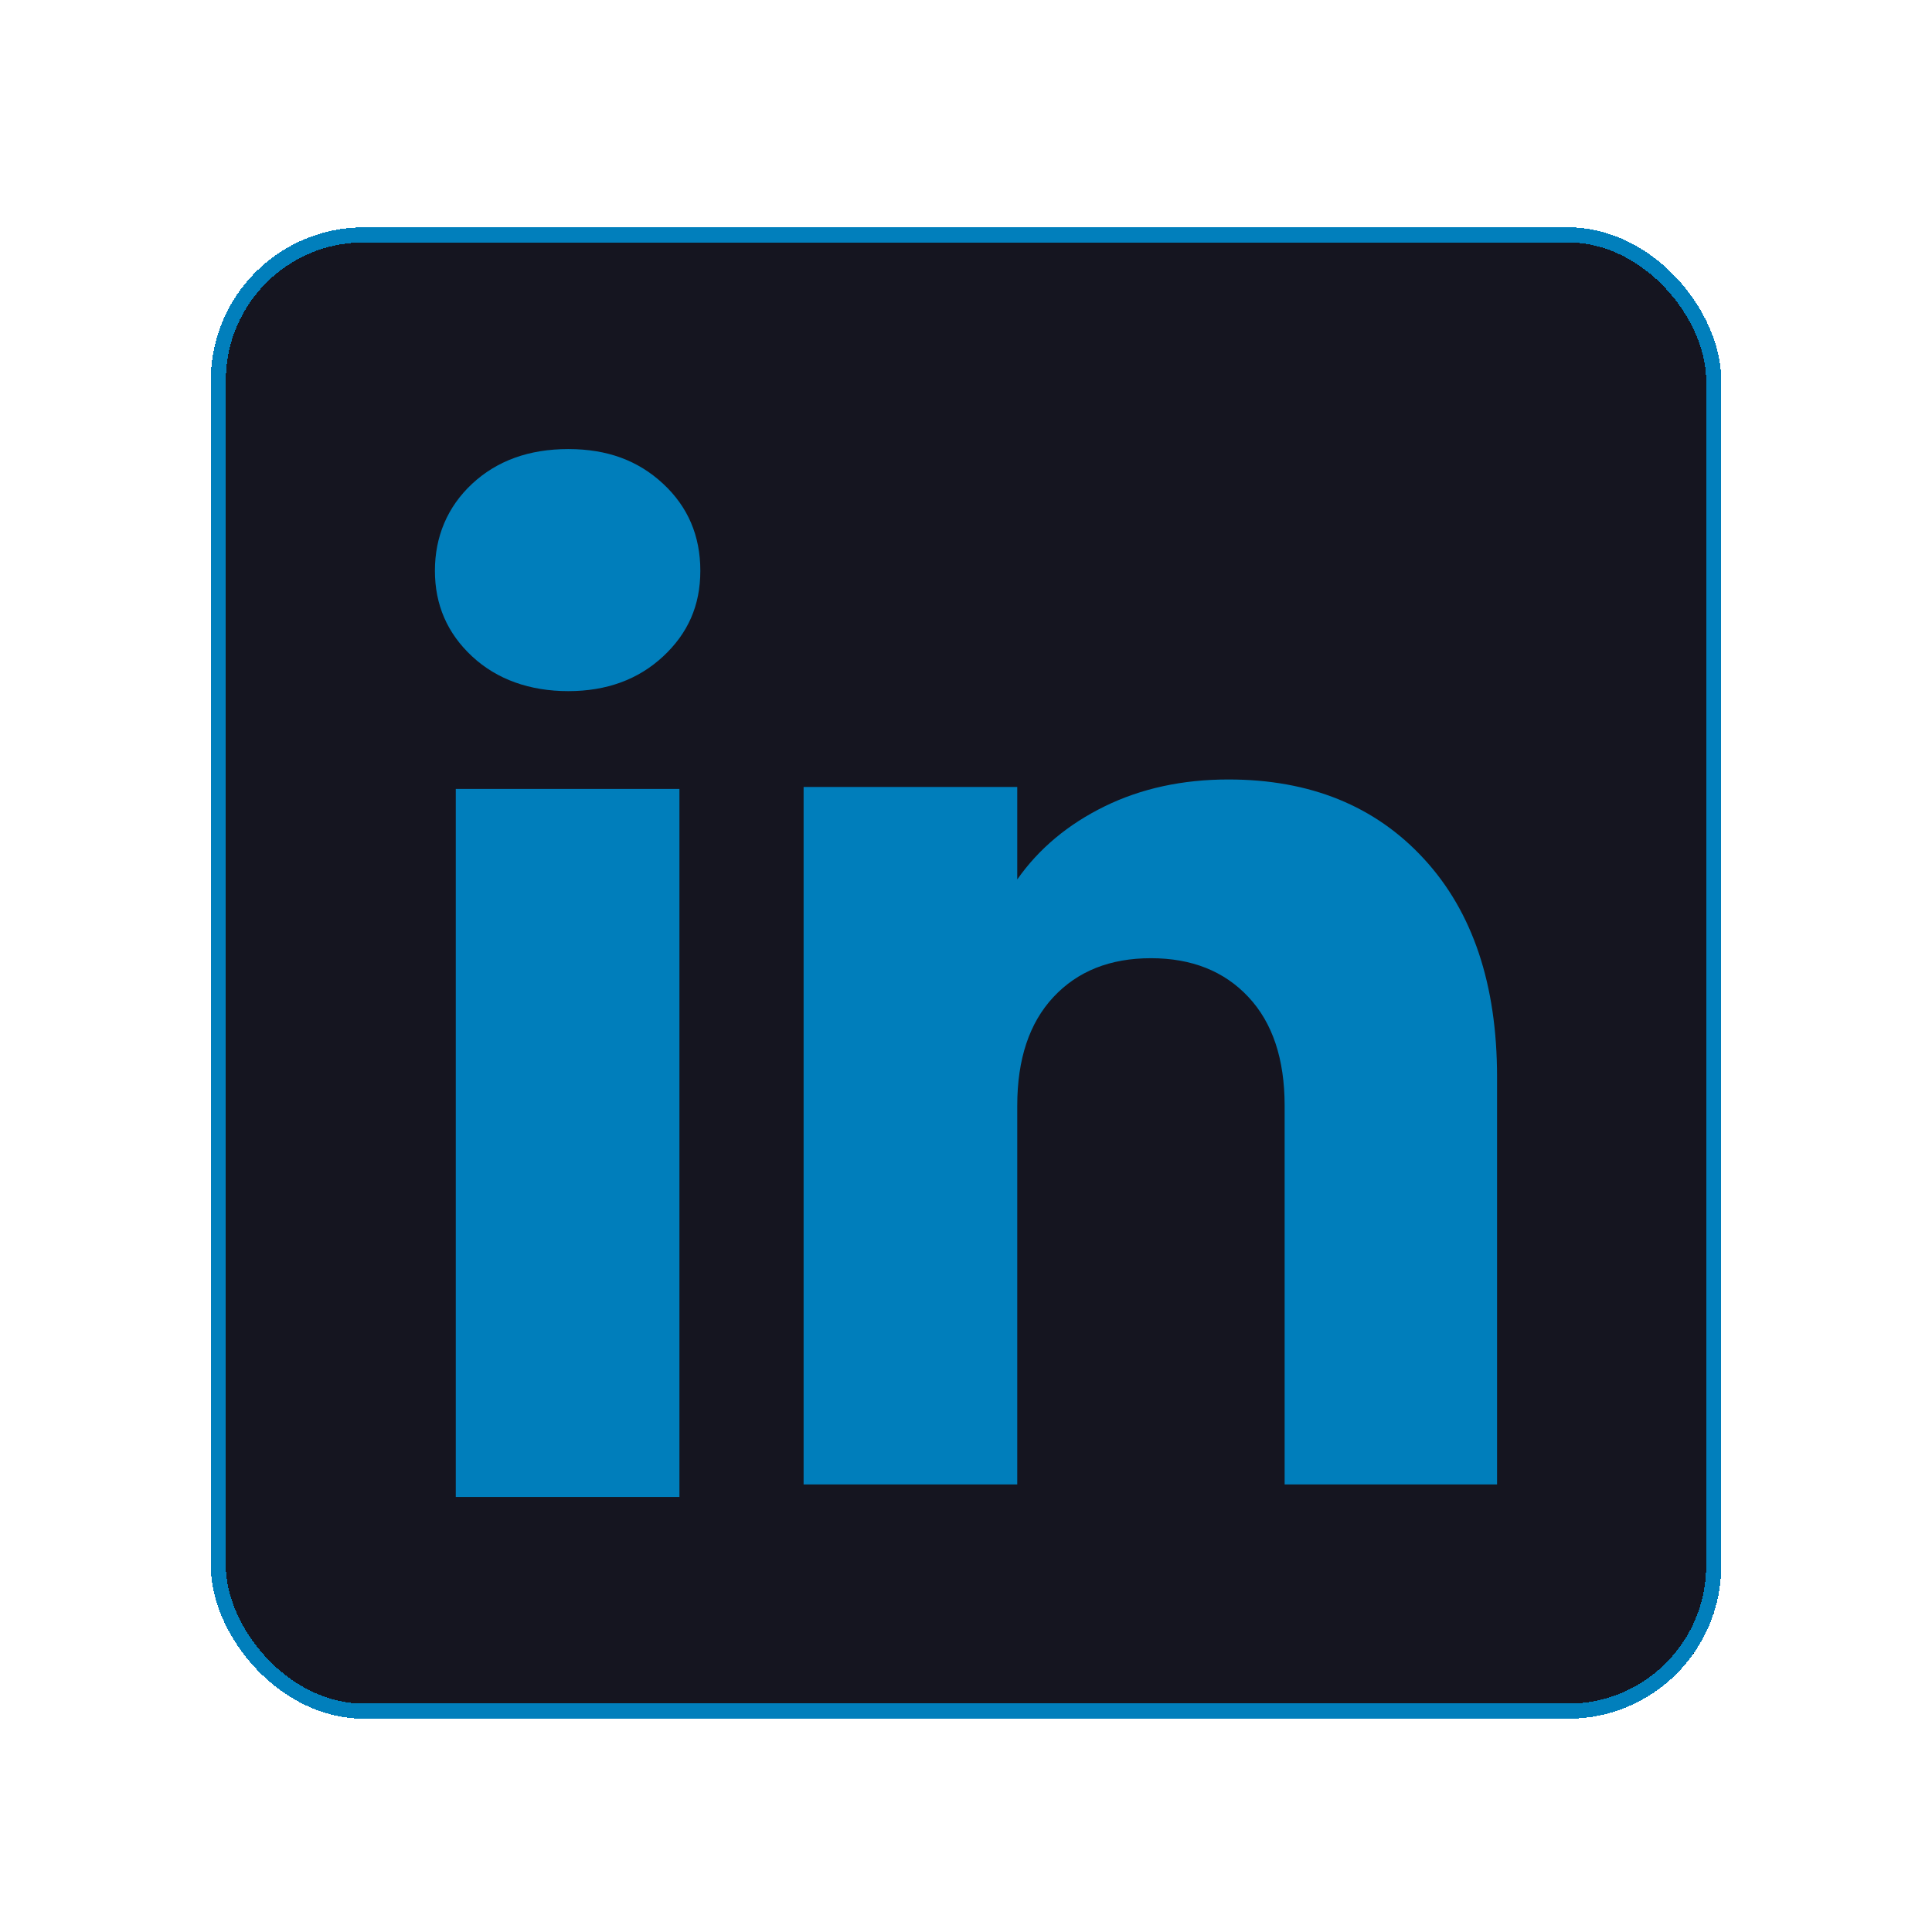 <svg width="55" height="55" viewBox="0 0 55 55" fill="none" xmlns="http://www.w3.org/2000/svg">
<g filter="url(#filter0_d_141_7679)">
<rect x="6" y="6.472" width="43" height="42.456" rx="4.354" fill="#151520" shape-rendering="crispEdges"/>
<rect x="6.215" y="6.687" width="42.57" height="42.026" rx="4.139" stroke="#017FBC" stroke-width="0.43" shape-rendering="crispEdges"/>
<path fill-rule="evenodd" clip-rule="evenodd" d="M12.381 16.248C12.381 17.216 12.733 18.03 13.442 18.688C14.15 19.345 15.086 19.675 16.178 19.675C17.27 19.675 18.169 19.345 18.877 18.688C19.583 18.03 19.937 17.241 19.937 16.248C19.937 15.255 19.585 14.428 18.877 13.771C18.17 13.114 17.295 12.784 16.178 12.784C15.061 12.784 14.15 13.114 13.442 13.771C12.735 14.43 12.381 15.28 12.381 16.248ZM19.342 42.615V22.459H12.975V42.615H19.342ZM42.618 30.659C42.618 28.026 41.925 25.957 40.537 24.45C39.151 22.943 37.294 22.19 34.971 22.19C33.666 22.19 32.492 22.444 31.449 22.954C30.406 23.465 29.575 24.158 28.959 25.036V22.403H22.877V42.259H28.959V31.477C28.959 30.149 29.304 29.116 29.991 28.382C30.679 27.645 31.605 27.278 32.765 27.278C33.925 27.278 34.852 27.647 35.539 28.382C36.227 29.116 36.571 30.149 36.571 31.477V42.259H42.618V30.659Z" fill="#007EBB"/>
</g>
<defs>
<filter id="filter0_d_141_7679" x="0.5" y="0.972" width="54" height="53.456" filterUnits="userSpaceOnUse" color-interpolation-filters="sRGB">
<feFlood flood-opacity="0" result="BackgroundImageFix"/>
<feColorMatrix in="SourceAlpha" type="matrix" values="0 0 0 0 0 0 0 0 0 0 0 0 0 0 0 0 0 0 127 0" result="hardAlpha"/>
<feOffset/>
<feGaussianBlur stdDeviation="2.75"/>
<feComposite in2="hardAlpha" operator="out"/>
<feColorMatrix type="matrix" values="0 0 0 0 0.004 0 0 0 0 0.498 0 0 0 0 0.737 0 0 0 1 0"/>
<feBlend mode="normal" in2="BackgroundImageFix" result="effect1_dropShadow_141_7679"/>
<feBlend mode="normal" in="SourceGraphic" in2="effect1_dropShadow_141_7679" result="shape"/>
</filter>
</defs>
</svg>
